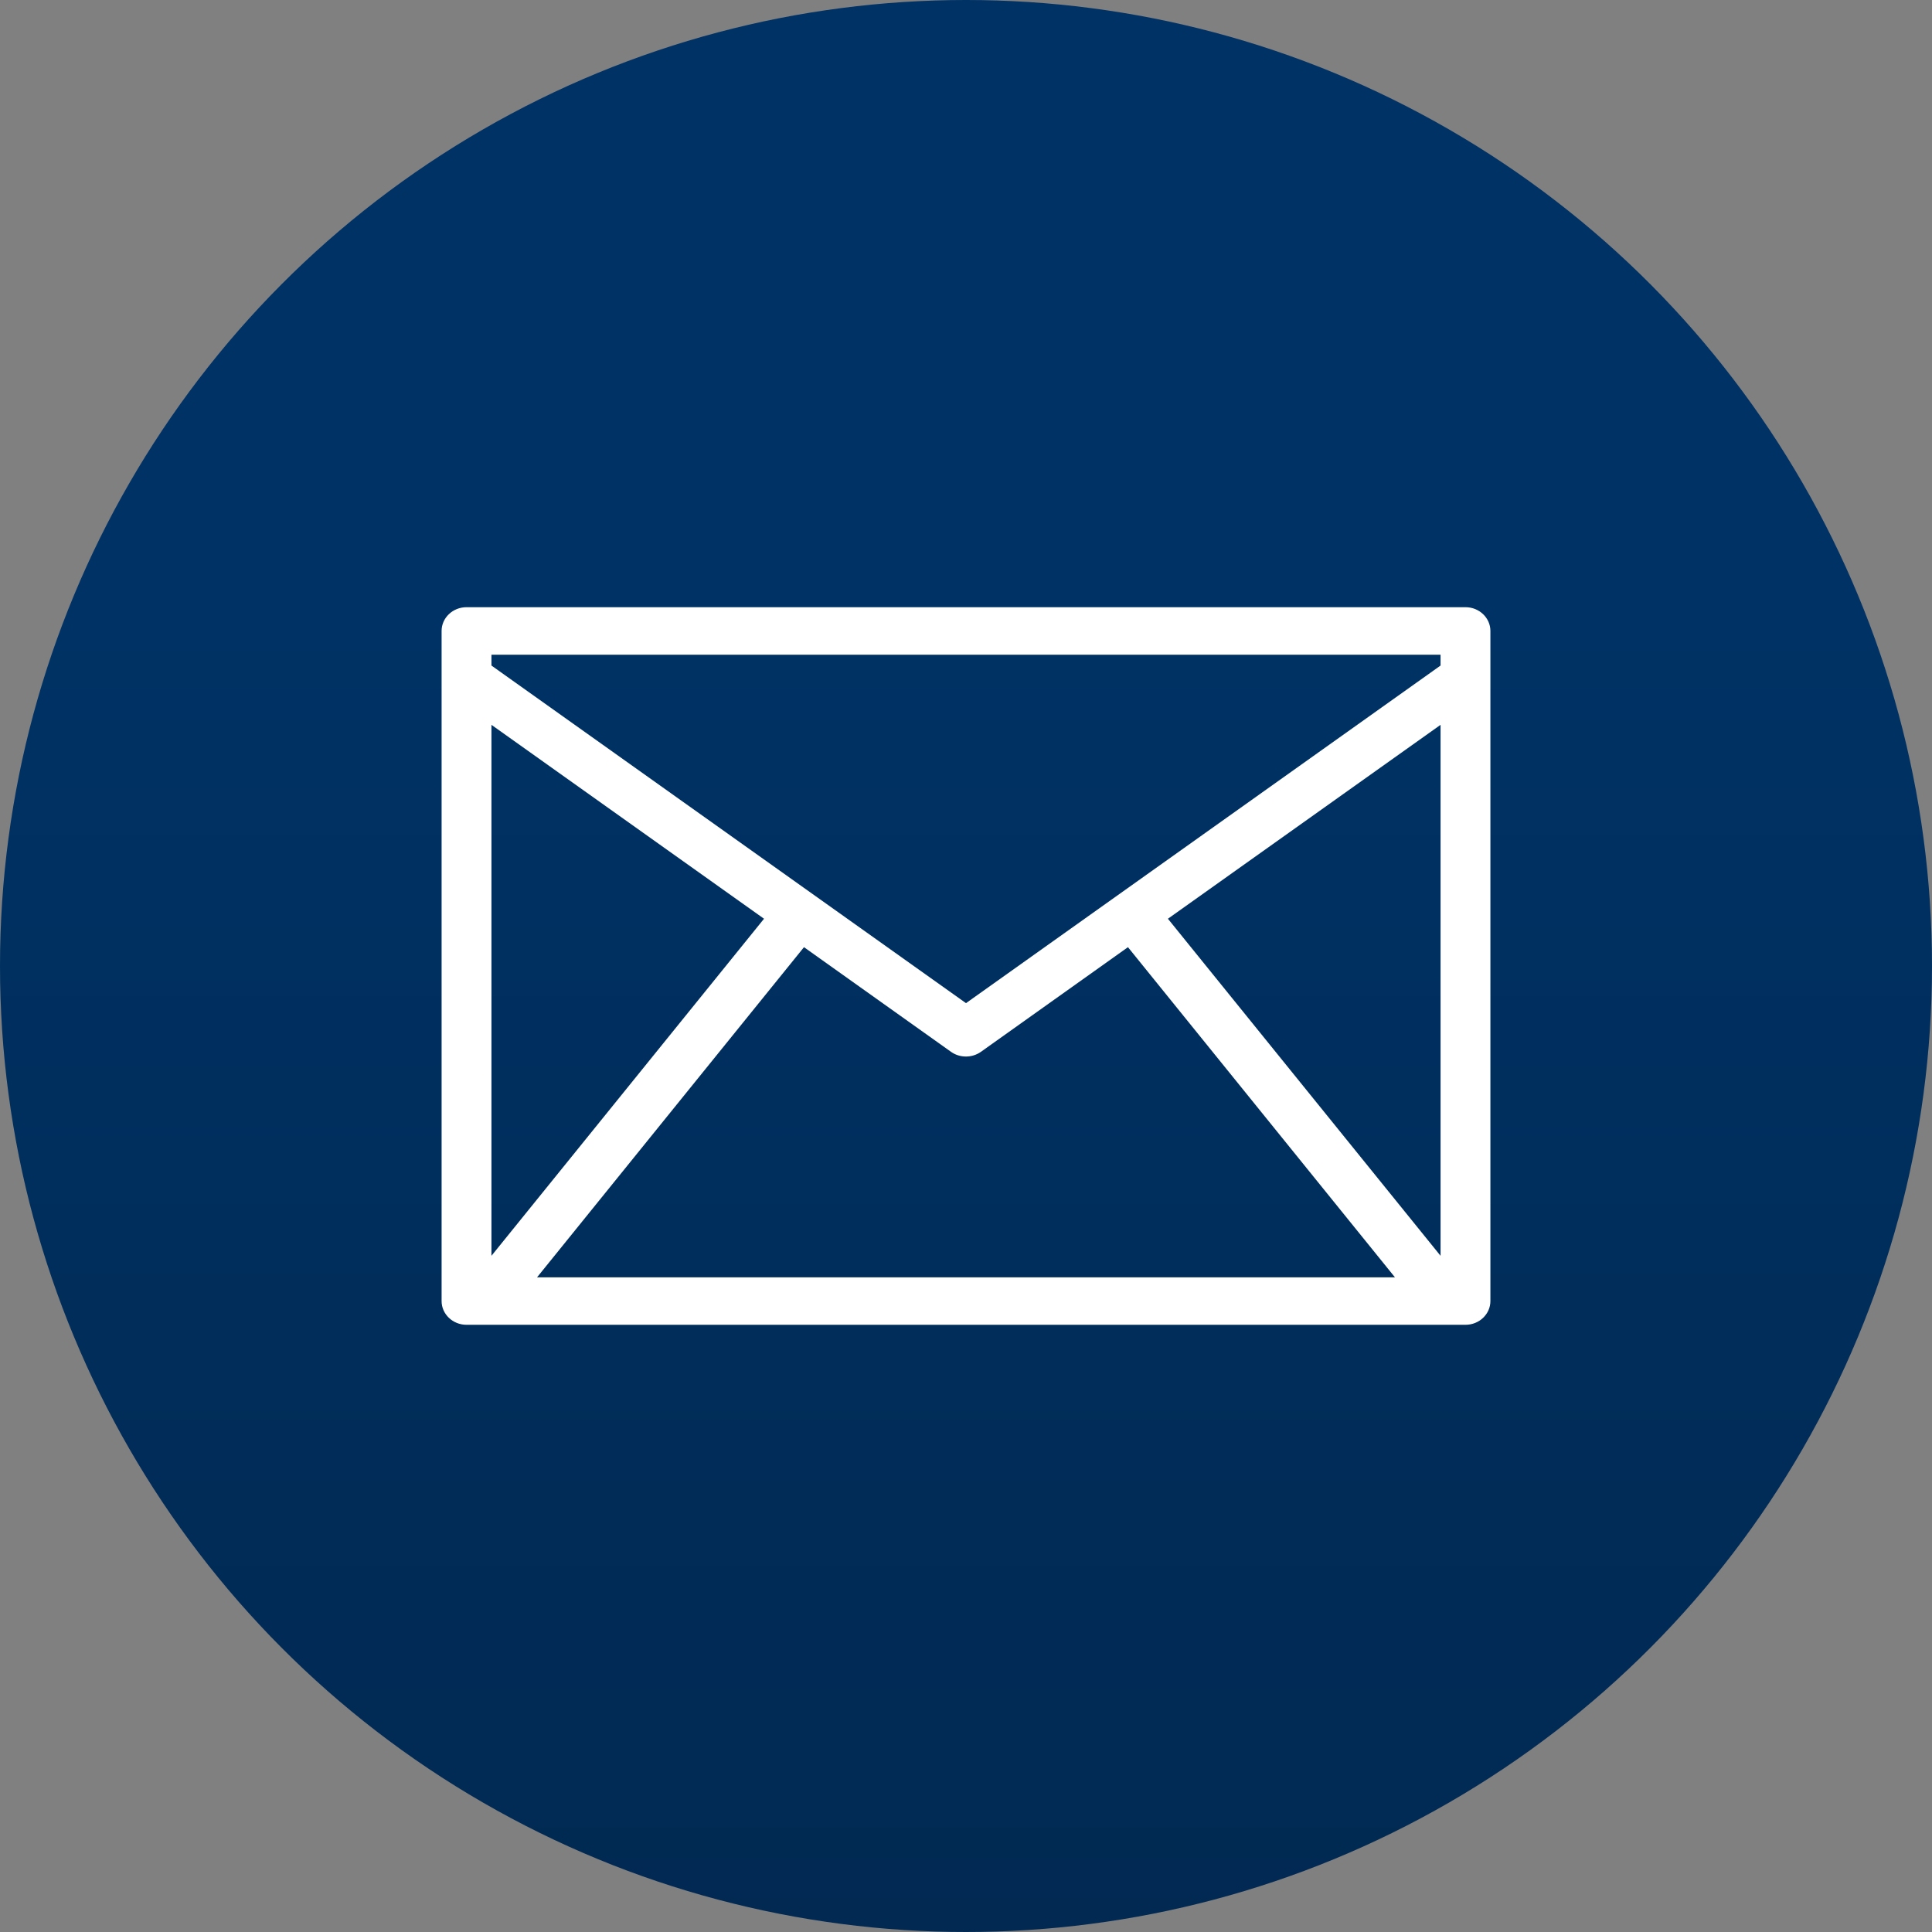 <svg width="35" height="35" viewBox="0 0 35 35" fill="none" xmlns="http://www.w3.org/2000/svg">
<rect x="0" y="0" width="35" height="35" fill="#808080" stroke="none"/>
<circle cx="17.5" cy="17.5" r="17.5" fill="url(#paint0_linear_297_784)"/>
<path d="M26.549 11H8.452C8.202 11 8 11.193 8 11.43V23.57C8 23.807 8.202 24 8.452 24H26.548C26.798 24 27 23.807 27 23.57V11.43C27 11.193 26.798 11 26.549 11ZM26.097 22.75L21.158 16.644L26.097 13.131V22.75ZM8.903 13.131L13.841 16.644L8.903 22.75V13.131ZM14.565 17.159L17.229 19.055C17.309 19.112 17.404 19.14 17.499 19.14C17.594 19.14 17.689 19.112 17.77 19.055L20.434 17.159L25.271 23.14H9.729L14.565 17.159ZM26.097 11.861V12.057L17.5 18.173L8.903 12.057V11.861H26.097Z" fill="white"/>
<defs>
<linearGradient id="paint0_linear_297_784" x1="17.5" y1="11.149" x2="17.5" y2="35" gradientUnits="userSpaceOnUse">
<stop stop-color="#003265"/>
<stop offset="1" stop-color="#012952"/>
</linearGradient>
</defs>
</svg>
